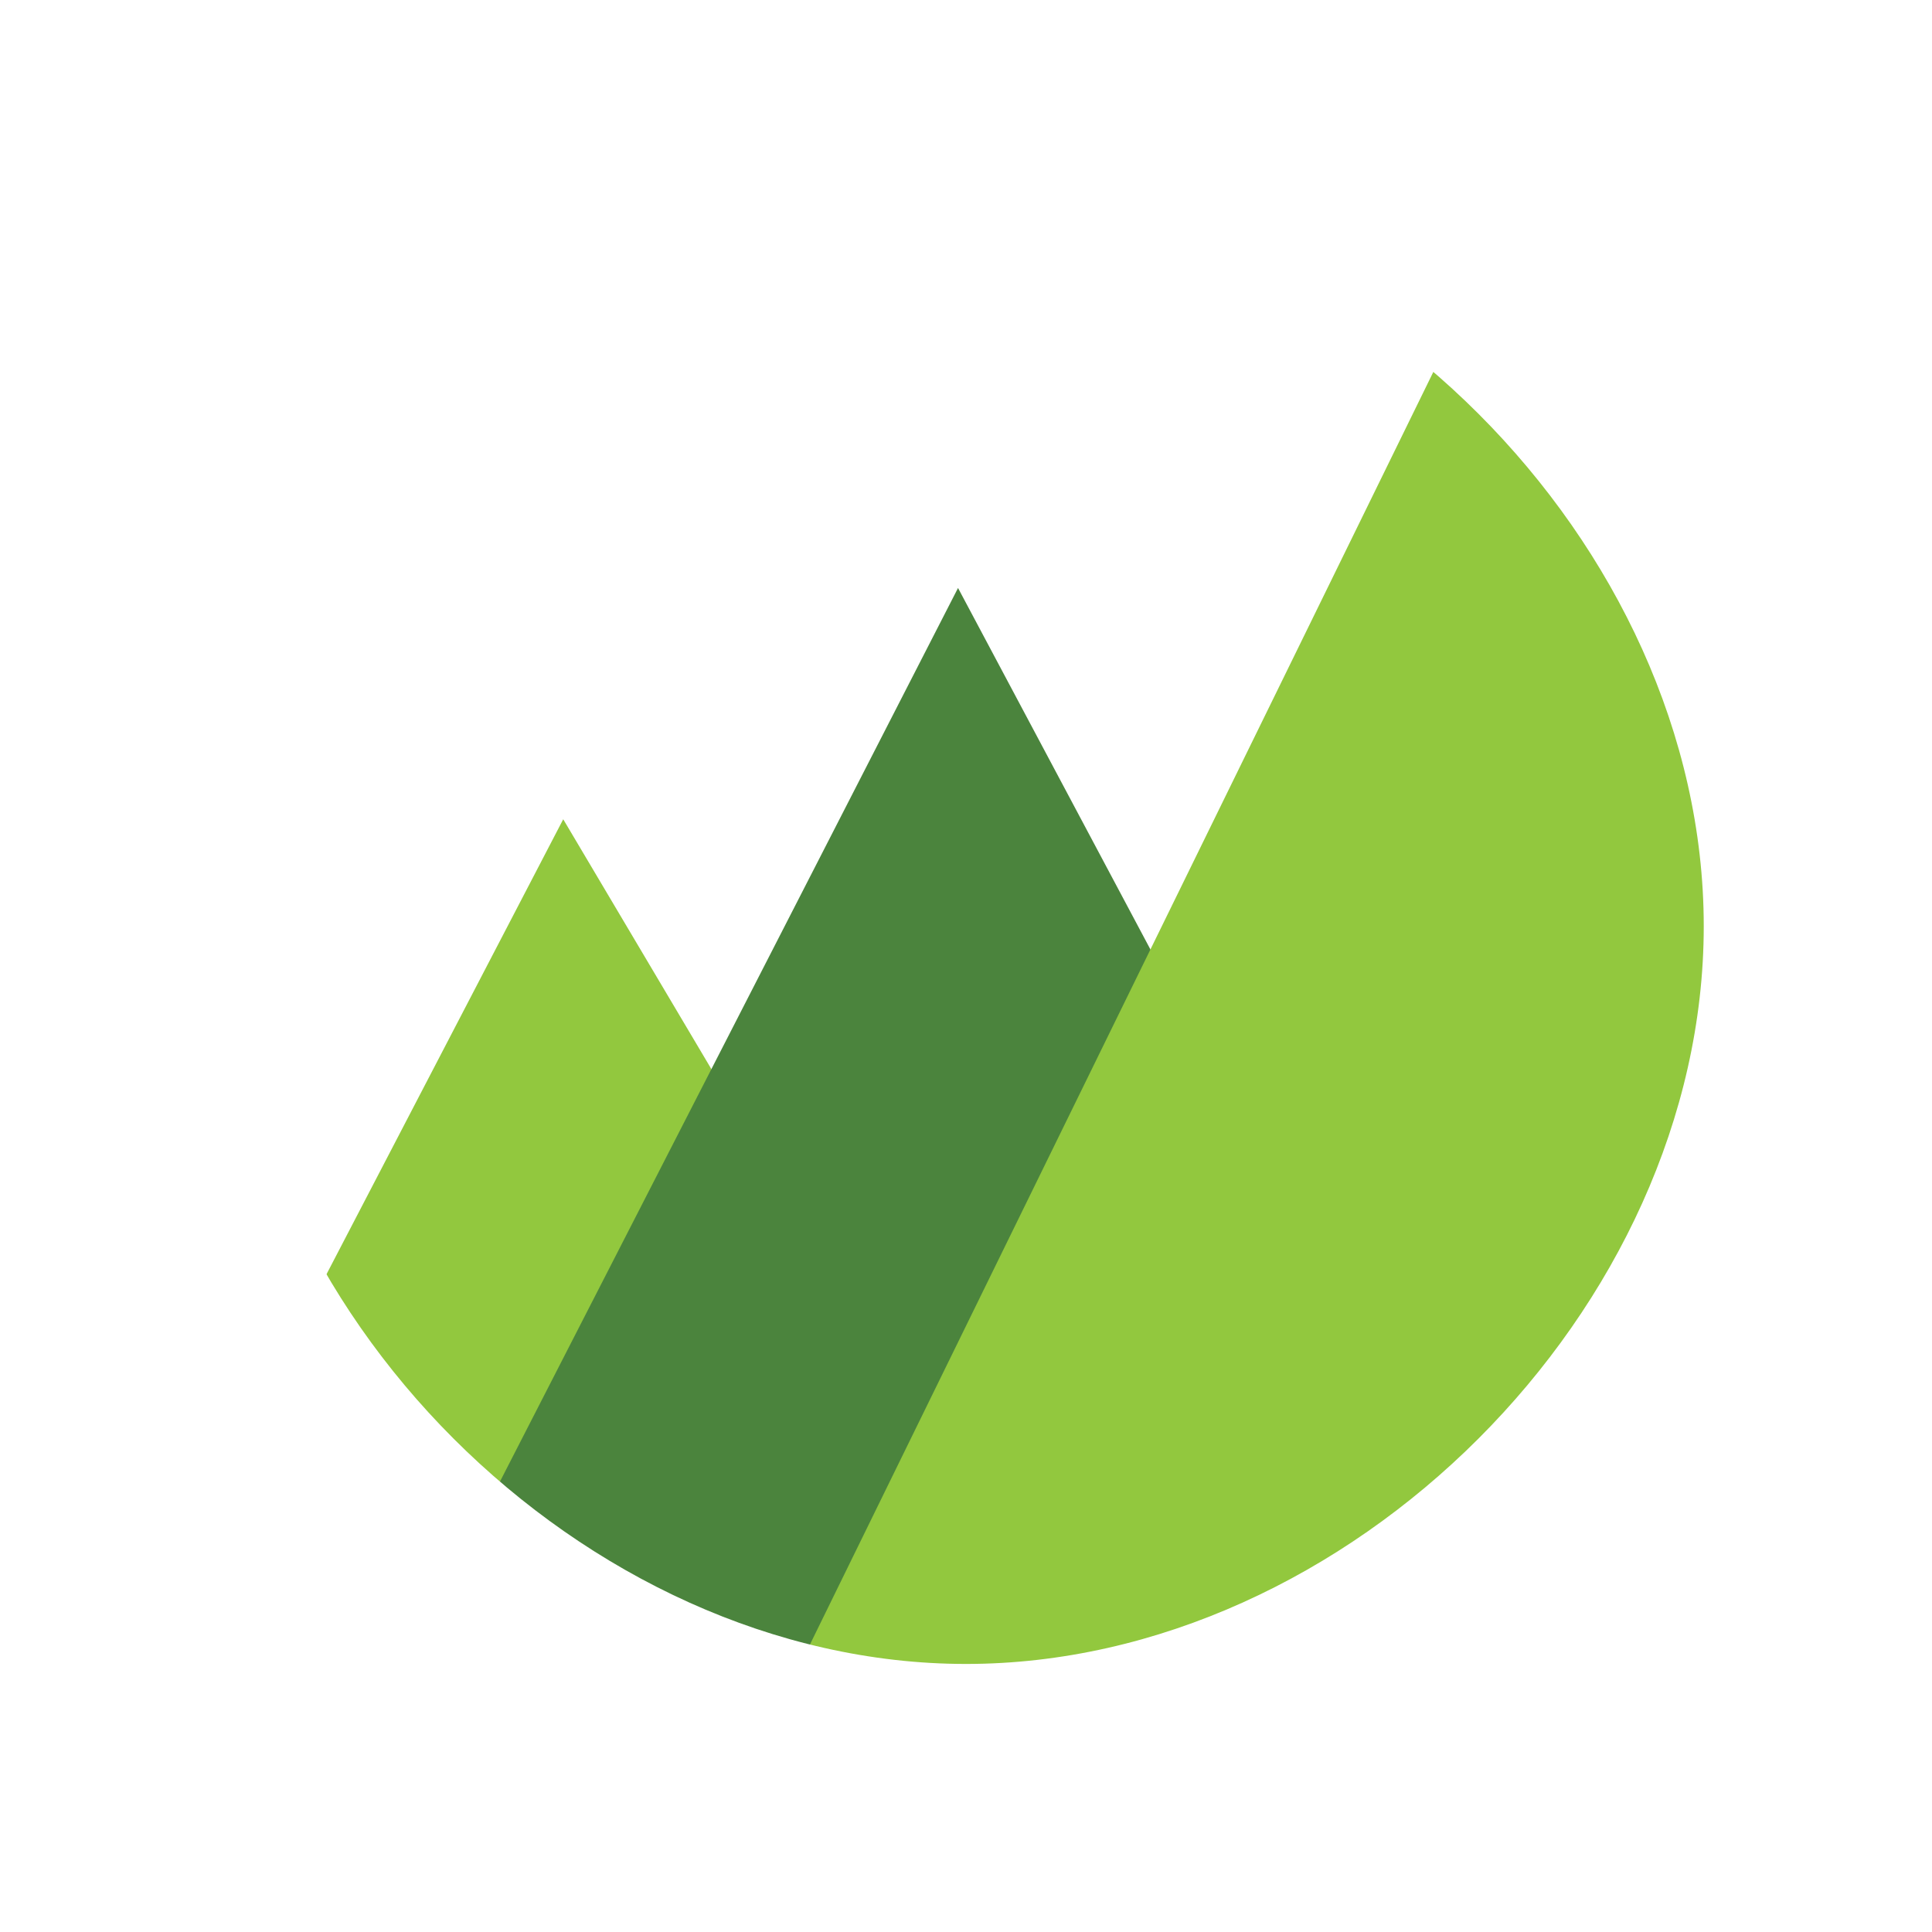 <?xml version="1.0" encoding="utf-8"?>
<!-- Generator: www.svgicons.com -->
<svg xmlns="http://www.w3.org/2000/svg" width="800" height="800" viewBox="0 0 256 267">
<defs><filter id="logosGrove0" width="200%" height="200%" x="-50%" y="-50%" filterUnits="objectBoundingBox"><feOffset dy="1" in="SourceAlpha" result="shadowOffsetOuter1"/><feGaussianBlur in="shadowOffsetOuter1" result="shadowBlurOuter1" stdDeviation="2"/><feColorMatrix in="shadowBlurOuter1" result="shadowMatrixOuter1" values="0 0 0 0 0 0 0 0 0 0 0 0 0 0 0 0 0 0 0.243 0"/><feMerge><feMergeNode in="shadowMatrixOuter1"/><feMergeNode in="SourceGraphic"/></feMerge></filter></defs><path fill="#92C83E" d="m37.067 181.009l35.27-67.787l28.107 47.396l-35.822 57.315z"/><path fill="#4B843D" d="m59.662 212.422l67.236-131.164l36.373 68.338l-51.804 89.83z"/><path fill="#92C83E" d="m102.098 236.12l93.138-190.133s30.31 34.72 37.475 50.702c6.613 14.88 4.96 47.947-5.511 73.849s-31.964 45.19-44.089 50.15c-50.151 22.045-81.013 15.432-81.013 15.432"/><path fill="#FFF" d="M248 124C248 55.662 192.338 0 124 0S0 55.662 0 124c0 62.827 47.396 115.182 108.569 122.898v13.226l25.902-12.675C197.85 242.489 248 189.03 248 124M124 225.956c-52.907 0-101.956-49.05-101.956-101.956c0-52.907 49.05-101.956 101.956-101.956c52.907 0 101.956 49.05 101.956 101.956c0 52.907-49.05 101.956-101.956 101.956" filter="url(#logosGrove0)" transform="translate(4 3)"/>
</svg>